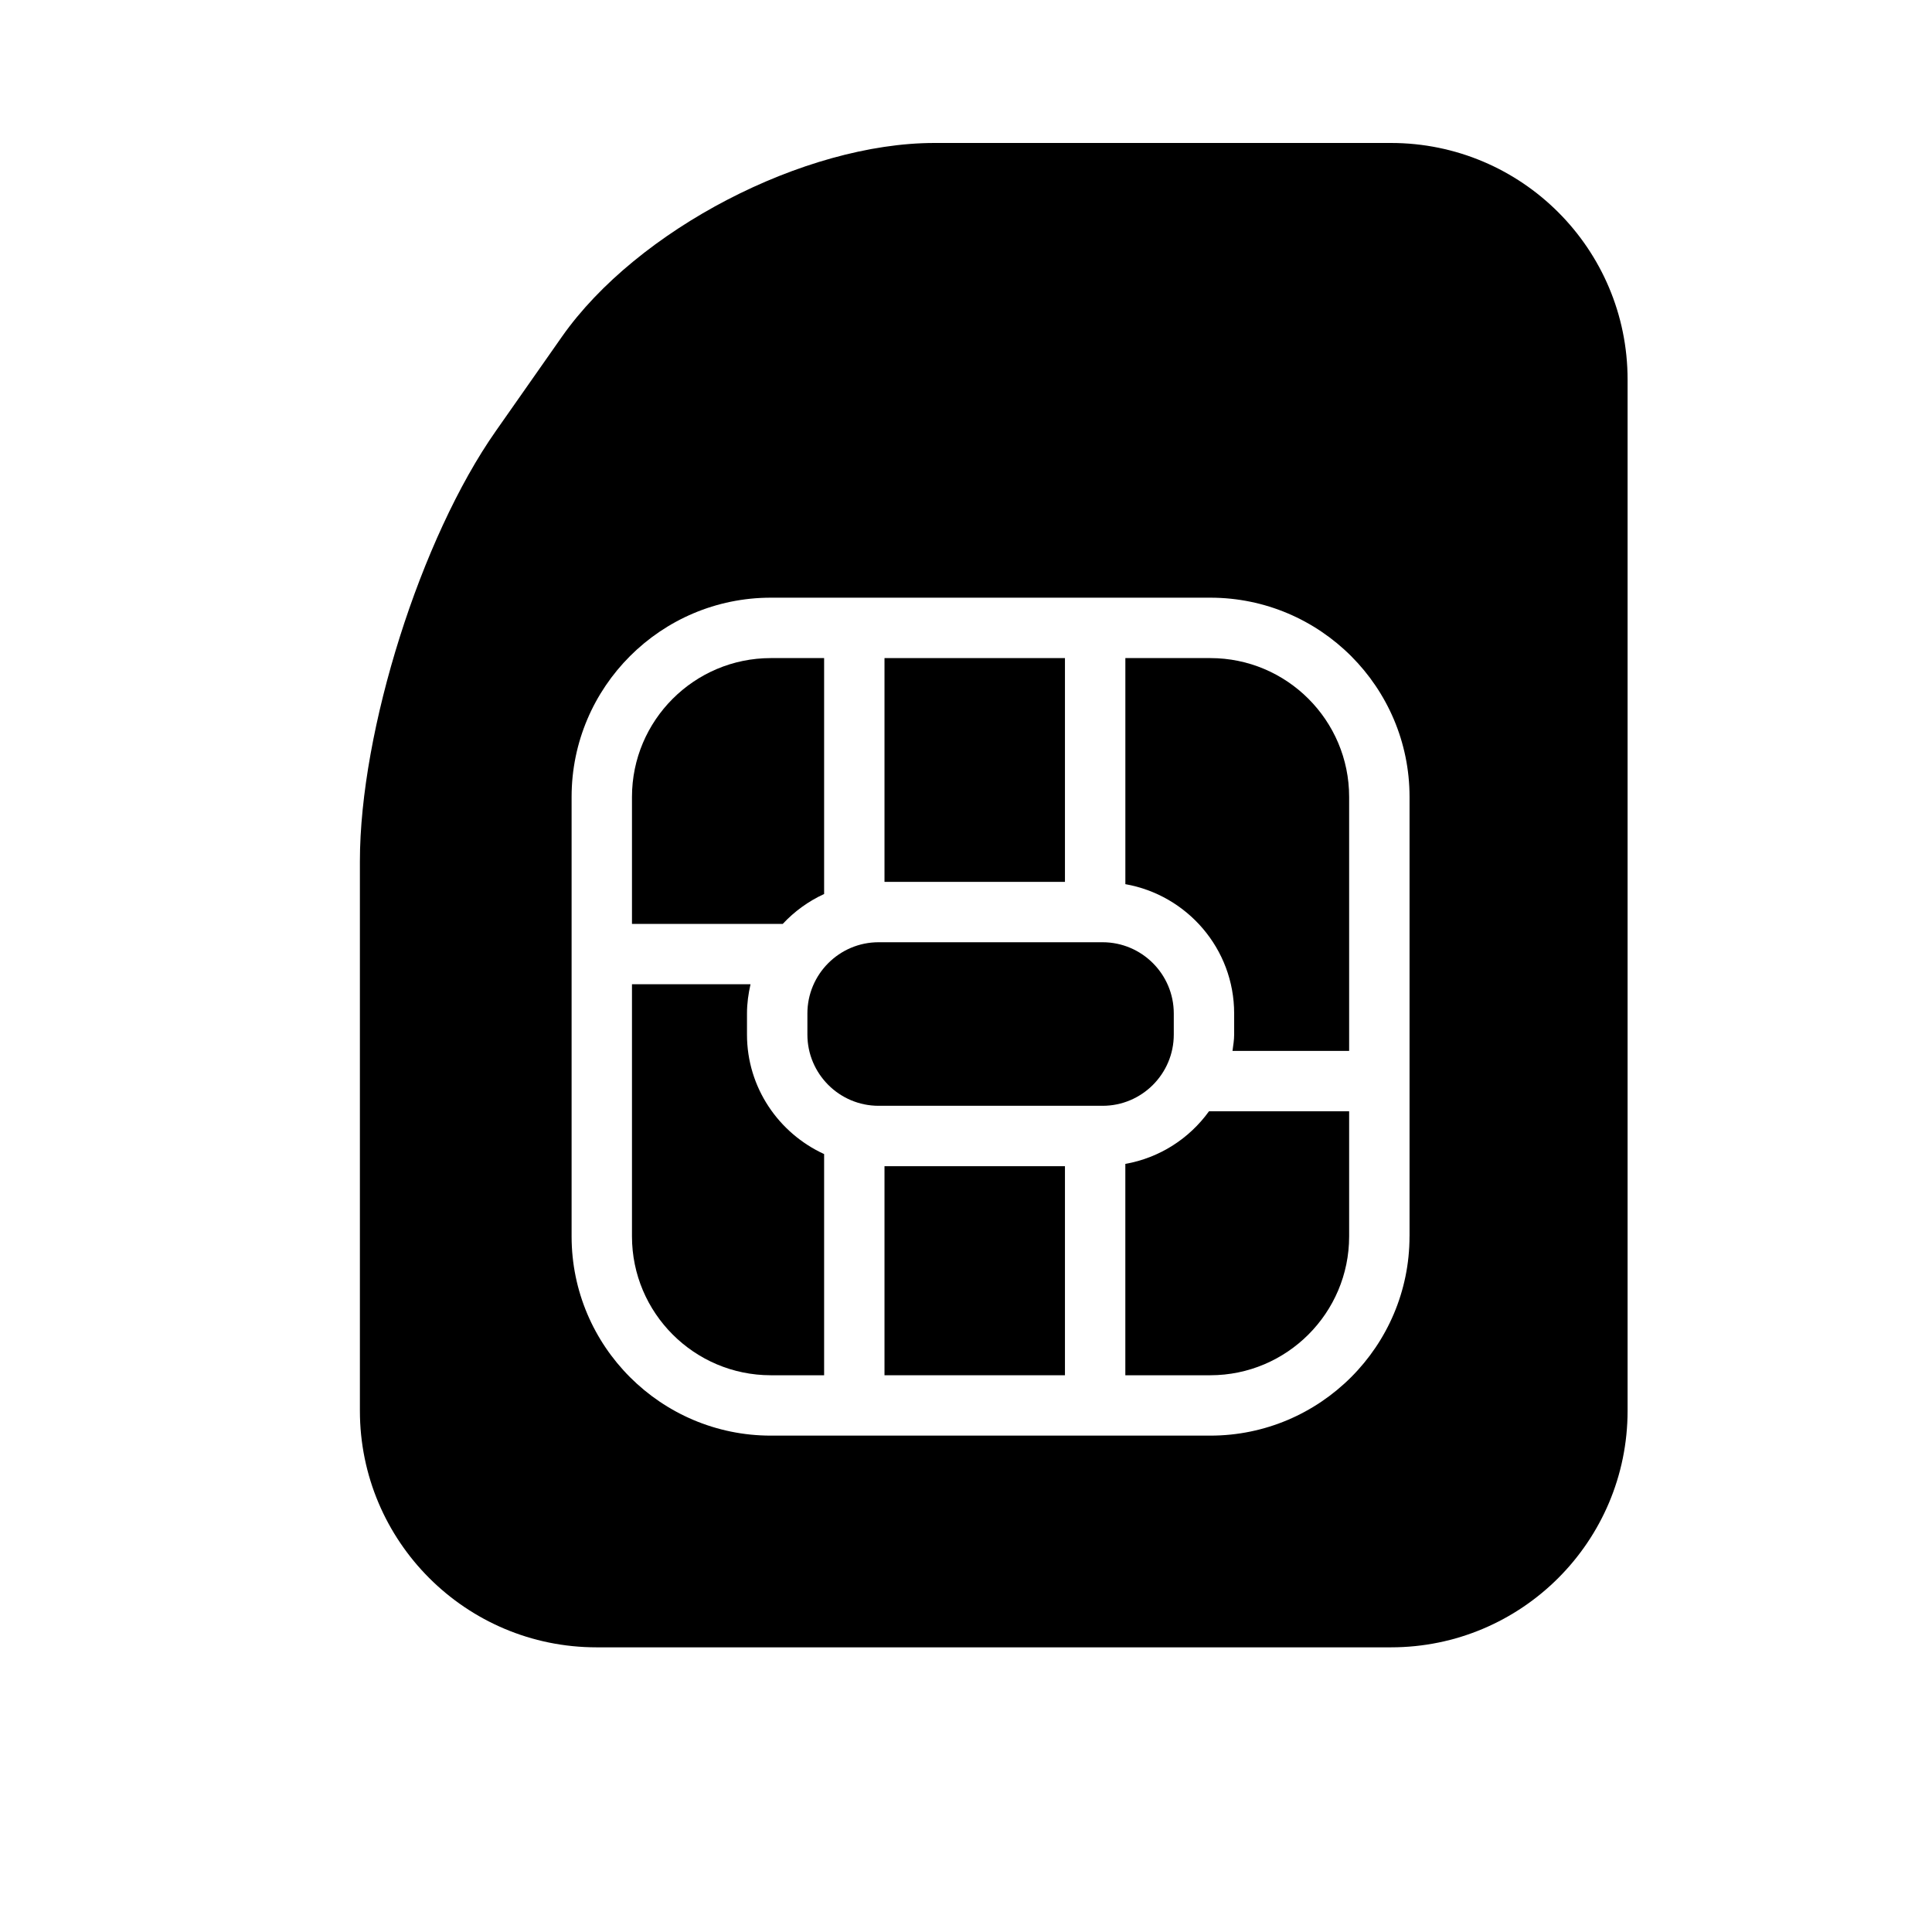 <?xml version="1.0" encoding="iso-8859-1"?>
<!-- Generator: Adobe Illustrator 17.1.0, SVG Export Plug-In . SVG Version: 6.00 Build 0)  -->
<!DOCTYPE svg PUBLIC "-//W3C//DTD SVG 1.1//EN" "http://www.w3.org/Graphics/SVG/1.1/DTD/svg11.dtd">
<svg version="1.1" id="Capa_1" xmlns="http://www.w3.org/2000/svg" xmlns:xlink="http://www.w3.org/1999/xlink" x="0px" y="0px"
	 viewBox="0 0 64 64" style="enable-background:new 0 0 64 64;" xml:space="preserve">
<path d="M38.883,34.272v-0.699c0-1.302-1.059-2.36-2.359-2.36h-7.419c-1.301,0-2.359,1.059-2.359,2.36v0.699
	c0,1.301,1.059,2.359,2.359,2.359h7.419C37.824,36.632,38.883,35.573,38.883,34.272z"/>
<path d="M27.3,29.615V21.8h-1.765c-2.536,0-4.6,2.062-4.6,4.599v4.206h4.995C26.316,30.191,26.779,29.854,27.3,29.615z"/>
<rect x="29.3" y="38.632" width="5.978" height="6.925"/>
<path d="M40.093,21.8h-2.814v7.489c2.043,0.36,3.604,2.139,3.604,4.284v0.699c0,0.185-0.032,0.361-0.055,0.54h3.864v-8.414
	C44.692,23.862,42.629,21.8,40.093,21.8z"/>
<rect x="29.3" y="21.8" width="5.978" height="7.413"/>
<path d="M46.077,4.736H30.959c-4.329,0-9.855,2.873-12.343,6.416l-2.191,3.126c-2.488,3.543-4.503,9.926-4.503,14.255v18.198
	c0,4.329,3.509,7.839,7.839,7.839h26.316c4.33,0,7.839-3.51,7.839-7.839V12.575C53.916,8.246,50.407,4.736,46.077,4.736z
	 M46.692,40.957c0,3.639-2.961,6.6-6.6,6.6H25.535c-3.639,0-6.6-2.961-6.6-6.6V26.398c0-3.639,2.961-6.599,6.6-6.599h14.558
	c3.639,0,6.6,2.96,6.6,6.599V40.957z"/>
<path d="M37.278,38.556v7.001h2.814c2.536,0,4.6-2.063,4.6-4.6v-4.145h-4.642C39.399,37.715,38.417,38.354,37.278,38.556z"/>
<path d="M24.745,34.272v-0.699c0-0.334,0.046-0.656,0.117-0.969h-3.927v8.353c0,2.536,2.063,4.6,4.6,4.6H27.3v-7.327
	C25.797,37.54,24.745,36.03,24.745,34.272z"/>
</svg>
